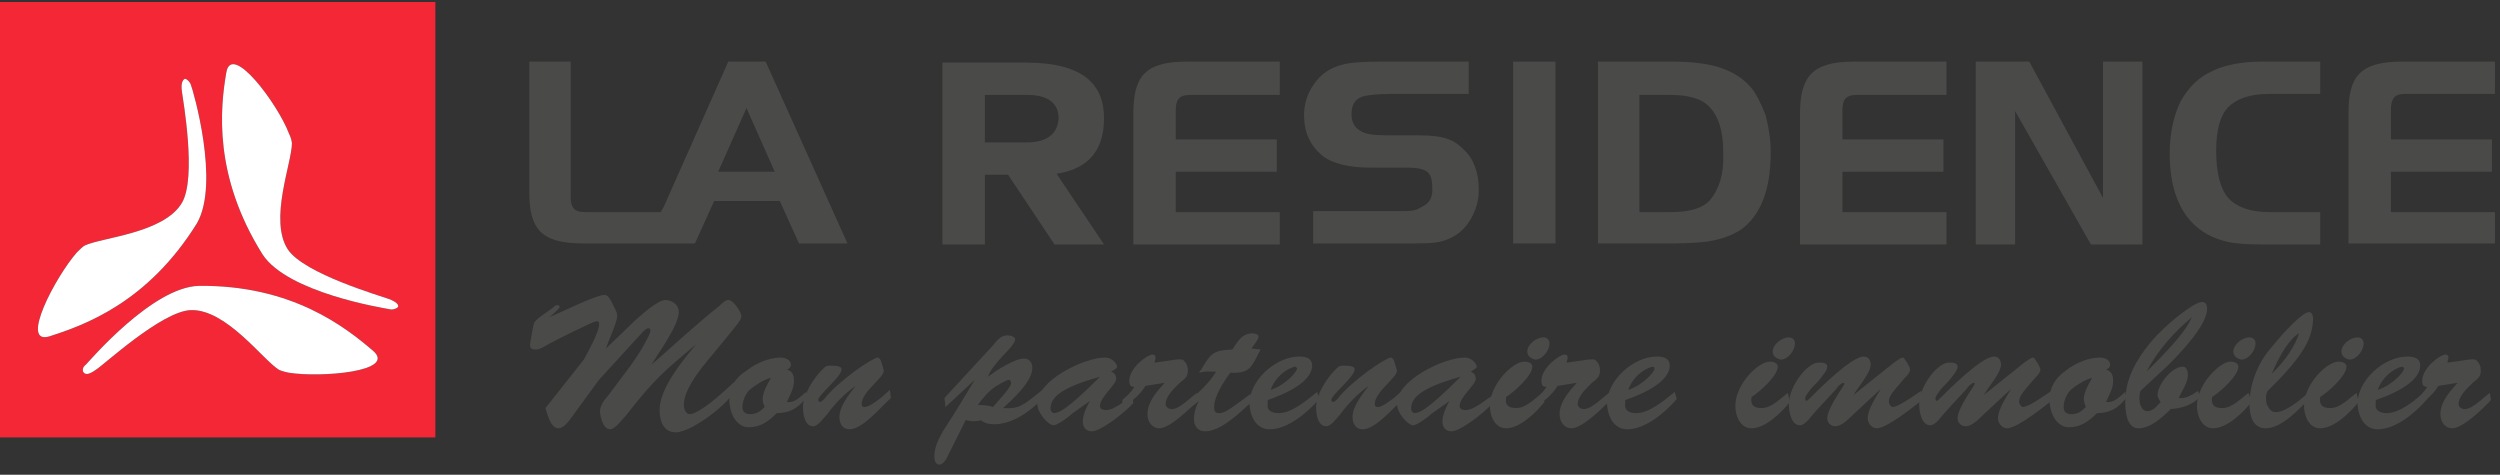 <?xml version="1.0" encoding="UTF-8"?> <svg xmlns="http://www.w3.org/2000/svg" xmlns:xlink="http://www.w3.org/1999/xlink" version="1.1" id="Layer_1" x="0px" y="0px" viewBox="0 0 247.5 47" style="enable-background:new 0 0 247.5 47;" xml:space="preserve"><rect x="0" y="0" width="247.5" height="47" fill="#333333" stroke="none"/> <style type="text/css"> .st0{fill:#F32735;} .st1{fill:#4A4A49;} .st2{fill:#FFFFFF;} </style> <g> <path class="st0" d="M0,0.2v43.1h43.1V0.2H0z M7.6,25c0.3-0.3,0.6-0.6,0.8-0.7c1.7-0.8,7.8-1.2,9.6-4.2c1.5-2.5,0.1-10.3,0-11.1 c-0.1-0.8,0.1-1.1,0.3-1.2c0.2,0,0.5,0.3,0.6,0.6c0.2,0.5,2.9,9.7,0.6,13.7C14.6,30,8.3,32.2,4.9,33.3C1.9,34.2,5.5,27.4,7.6,25z M28.6,36.9c-0.5-0.1-0.8-0.2-1-0.3c-1.6-1-5.2-6-8.7-5.9c-2.9,0.1-8.7,5.5-9.4,5.9c-0.7,0.5-1,0.5-1.2,0.3 c-0.2-0.2-0.1-0.6,0.2-0.8c0.4-0.4,6.6-7.7,11.2-7.8c9.2-0.1,14.5,4.1,17.2,6.4C39.4,36.8,31.7,37.4,28.6,36.9z M38.5,30.6 c-0.5-0.1-10-1.6-12.5-5.4c-4.9-7.8-4.2-14.5-3.6-18c0.5-3.1,5.1,3.1,6.2,6c0.2,0.4,0.3,0.8,0.3,1c0,1.9-2.3,7.6-0.4,10.5 c1.6,2.4,9.2,4.6,10,4.9c0.8,0.3,1,0.6,0.9,0.8C39.2,30.6,38.8,30.7,38.5,30.6z"></path> <g> <g> <path class="st1" d="M72.1,6.1l-6.4,14.4L65.4,21h-7.5c-1.1,0-1.4-0.5-1.4-1.5V6.1h-4.1V19c0,3.6,1.1,5.1,5.3,5.1H64h1h0.5h0.1 h1.7h1.5l1.9-4.2h6.5l1.9,4.2h4.8l-8.1-18H72.1z M71.1,17l2.8-6.3l2.8,6.3H71.1z"></path> </g> <g> <rect x="149.8" y="6.1" class="st1" width="4.2" height="18"></rect> </g> <g> <path class="st1" d="M173.3,8.6c-0.8-0.9-1.8-1.5-3-1.9c-1.2-0.4-2.8-0.6-4.8-0.6h-7.3v18h7.3c1.7,0,2.9-0.1,3.6-0.2 c1.3-0.2,2.4-0.6,3.3-1.2c1.9-1.4,2.9-3.9,2.9-7.6c0-1.3-0.2-2.5-0.5-3.7C174.3,10.2,173.9,9.3,173.3,8.6z M169.3,19.8 c-0.7,0.8-2,1.2-3.9,1.2h-3.1V9.4h3.1c1.6,0,2.7,0.3,3.4,0.8c1.2,0.9,1.8,2.5,1.8,4.9C170.7,17.2,170.2,18.7,169.3,19.8z"></path> </g> <g> <polygon class="st1" points="208.2,19.6 200.9,6.1 195.6,6.1 195.6,24.2 199.5,24.2 199.5,11 207,24.2 212.1,24.2 212.1,6.1 208.2,6.1 "></polygon> </g> <g> <path class="st1" d="M219.1,7c-1.4,0.6-2.4,1.6-3.2,3c-0.7,1.4-1.1,3.2-1.1,5.2c0,3.3,0.9,5.7,2.6,7.2c0.8,0.7,1.6,1.1,2.6,1.4 c0.9,0.3,2.3,0.4,3.9,0.4h5.8V21h-5c-1.9,0-3.3-0.5-4.1-1.4c-0.8-0.9-1.2-2.5-1.2-4.7c0-2,0.4-3.5,1.2-4.3c0.8-0.8,2.1-1.3,4-1.3 h5.1V6.1H224C222,6.1,220.3,6.4,219.1,7z"></path> </g> <g> <path class="st1" d="M140.5,13.4h-3.1c-1.3,0-2.3-0.1-2.8-0.5c-0.5-0.3-0.8-0.8-0.8-1.6c0-1,0.4-1.6,1.3-1.8 c0.5-0.1,1.4-0.2,2.6-0.2h7.7V6.1h-8.7c-1.8,0-3.1,0.1-3.8,0.3c-1.2,0.3-2.1,0.9-2.8,1.9c-0.7,1-1,2-1,3.1c0,1.7,0.6,3,1.8,4 c1,0.8,2.6,1.2,4.9,1.2h3.6c2.2,0,2.4,0.7,2.4,2.2c0,0.8-0.3,1.3-0.9,1.6c-0.6,0.3-0.6,0.5-2,0.5h-8.9v3.2h9.8 c2.2,0,2.7-0.1,3.5-0.4c1-0.4,1.7-1,2.3-2c0.5-0.9,0.8-1.8,0.8-2.9c0-1.7-0.5-3.1-1.5-4C144,13.9,143.1,13.4,140.5,13.4z"></path> </g> <g> <path class="st1" d="M109.3,11.7c0-3.2-1.9-5.5-7.7-5.5h-8.3v18h4.2v-6.9h2.3l4.6,6.9h4.9l-4.7-7 C107.2,16.8,109.3,15.4,109.3,11.7z M101.7,14.1h-4.2V9.4h4.3c1.1,0,3,0.3,3,2.3C104.7,13.8,102.8,14.1,101.7,14.1z"></path> </g> <g> <path class="st1" d="M112.2,11.3v12.9h14.5V21h-10.3v-4h10v-3.2h-10v-2.9c0-1,0.3-1.5,1.4-1.5h8.9V6.1l-9.2,0 C113.3,6.1,112.2,7.6,112.2,11.3z"></path> </g> <g> <path class="st1" d="M178.2,11.3v12.9h14.5V21h-10.3v-4h10v-3.2h-10v-2.9c0-1,0.3-1.5,1.4-1.5h8.9V6.1h-9.2 C179.4,6.1,178.2,7.6,178.2,11.3z"></path> </g> <g> <path class="st1" d="M238.1,9.3h8.9V6.1h-9.2c-4.2,0-5.3,1.5-5.3,5.1v12.9H247V21h-10.3v-4h10v-3.2h-10v-2.9 C236.7,9.8,237,9.3,238.1,9.3z"></path> </g> </g> <g> <path class="st1" d="M61.3,37.7c1.7-2.2,2.3-3.2,2.9-4.4c0.3-0.6,0.2-0.8,0-0.8c-0.2,0-0.4,0.2-0.6,0.4l-4.3,4.7l-2.7,3.7 c-0.3,0.4-0.8,1.1-1.3,1.1c-0.8,0-1.1-1.4-1.3-2l3.8-4.8c1.9-3.4,1.6-3.8,1.3-3.8c-0.1,0-0.4,0.1-0.6,0.2 c-5.6,2.6-4.7,2.6-5.6,2.6c-0.3,0-0.5-0.2-0.4-0.7c0.2-1,0.3-2,0.5-2.1c0.2-0.2,0.1-0.2,1.7-1.3c0.1-0.1,0.3-0.3,0.5-0.3 c0.1,0,0.2,0.1,0.2,0.2s-0.3,0.4-1,1l0,0l2-0.9c0.2-0.1,2.8-1.3,3.4-1.3c0.4,0,0.5,0.3,0.7,0.6l0.4,0.8c0.1,0.2,0.2,0.4,0.2,0.7 c0,0.6-0.9,2.5-1.1,3.2l0,0l2.9-2.8c0.7-0.6,2.2-2,3-2c0.4,0,1.3,0.3,1.3,1.2c0,1.3-2,4-2.7,5.2l0,0c2.2-1.9,4.3-3.9,6.7-5.8 c0.2-0.2,0.6-0.6,0.9-0.6c0.5,0,1.3,1.2,1.3,1.6c0,0.4-0.6,1-0.8,1.3l-2.8,3.4c-0.8,1-2.1,2.7-2.1,4.1c0,0.4,0.2,0.9,0.6,0.9 c0.5,0,1.9-0.8,4.4-3.2l0.1,0.7c-0.4,1.3-4.3,4.3-5.9,4.3c-1.2,0-1.6-1.1-1.6-2.2c0-2.2,2.3-4.9,3.6-6.5l0,0 c-3.1,2.6-4.1,3.4-6.9,7c-0.3,0.3-1.1,1.4-1.6,1.4c-0.7,0-1-1.3-1-1.8c0-0.5,0.4-1.1,0.7-1.4L61.3,37.7z"></path> <path class="st1" d="M79.8,39.4c-0.8,1-1.6,1.5-2.9,1.5c-0.8,0.8-1.6,1.4-2.8,1.4c-0.9,0-1.8-0.9-1.9-2.6c0-1.4,0.6-2.3,1.7-3 c1-0.8,2.3-1.3,3.4-1.3c0.4,0,1,0.2,1,0.7c0,0.3-0.2,0.4-0.4,0.5c0.5,0.1,0.7,0.5,0.7,1.1c0,0.8-0.4,1.4-0.7,2.1 c0.8,0.1,1.3-0.5,1.9-1L79.8,39.4z M74.2,38.6c-0.4,0.4-0.7,1.1-0.7,1.7c0,0.5,0.3,0.7,0.8,0.7c0.6,0,1-0.3,1.4-0.7 c-0.1-0.3-0.2-0.5-0.2-0.8c0-0.9,0.9-2.1,0.8-2.1C75.6,37.6,74.8,38.1,74.2,38.6z"></path> <path class="st1" d="M88.1,38.6l0.1,0.8c-1,0.9-2.8,3.1-4.1,3.1c-0.7,0-1-0.6-1-1.2c0-1.1,1-2.3,1.6-3.1l0,0 c-1.1,0.8-2,1.7-2.8,2.8c-0.3,0.3-0.9,1.2-1.4,1.2c-0.8,0-1-1.1-1-1.8c-0.1-1.2,1.1-3.1,2.1-4c0.2-0.2,0.4-0.2,0.7-0.2 c1.1,0,1,0.3,1,0.4c0,0.7-2.3,2.5-2.3,3c0,0.1,0.1,0.2,0.2,0.2c0.1,0,0.3-0.2,0.4-0.3c1.4-1.8,4.8-4.1,5.3-4.1 c0.1,0,0.2,0.1,0.3,0.3c0.1,0.3,0.2,0.6,0.3,1c0,0.7-2.2,2.1-2.2,3.3c0,0.2,0.1,0.3,0.3,0.3c0.4,0,1.2-0.6,1.6-0.9L88.1,38.6z"></path> <path class="st1" d="M93.8,45.2c-0.1,0.3-0.5,0.8-0.8,0.8c-0.4,0-0.5-0.5-0.5-0.8c0-0.9,0.4-1.8,1.1-2.9c0.8-1.2,1.7-2.7,2.9-4.7 l0,0l-2.9,2.7l-0.1-0.9l4.8-5.2c0.4-0.5,0.8-1,1.4-1c0.3,0,0.8,0.1,0.8,0.4c0,0.4-0.9,1.3-1.2,1.6c-0.6,0.7-1.2,1.3-1.5,2.1l0,0 c0.8-0.6,2.6-1.8,3.6-1.8c0.5,0,0.8,0.4,0.8,0.9c0,1-0.9,2.2-2.9,4c1.6,0.1,1.9-0.2,3.9-1.8l0.1,0.8c-1.3,1.3-3,2.6-4.9,2.6 c-0.5,0-0.9-0.1-1.3-0.4c-0.3,0.1-0.5,0.1-0.8,0.1c-0.3,0-0.5-0.1-0.7-0.1L93.8,45.2z M99.6,38.8c0.2-0.3,0.5-0.6,0.5-0.9 c0-0.1-0.1-0.3-0.2-0.3c-0.3,0-1.2,0.6-1.4,0.7c-0.7,0.5-1.2,1.1-1.7,1.8c0.5,0,1,0,1.5,0.2L99.6,38.8z"></path> <path class="st1" d="M106.2,40.9c-0.3,0.3-1.5,1.2-1.9,1.2c-0.5,0-1.6-1.2-1.6-2.1c-0.1-2.3,4.6-4.6,6.7-4.6 c0.8,0,1.2,0.7,1.2,0.9c0,0.2-0.5,0.4-0.6,0.5c0.3,0.1,0.5,0.3,0.5,0.7c0,0.6-1.6,1.8-1.6,2.7c0,0.3,0.3,0.4,0.6,0.4 c0.8,0,1.8-0.9,2.6-1.4l0.1,0.7c-0.8,0.9-3.2,2.8-4.1,2.8c-0.6,0-0.9-0.4-0.9-1c0-0.6,0.4-1.5,0.7-2l0,0L106.2,40.9z M104,40.5 c0,0.1,0.1,0.4,0.4,0.4c0.4-0.1,0.9,0,4.5-3.6l0,0C104.5,38.5,104,39.6,104,40.5z"></path> <path class="st1" d="M113.4,38.2c-0.6,1-1.4,1.5-2.2,2.2l-0.1-0.8c0.5-0.4,0.9-0.8,1.2-1.3c-0.4,0-0.5-0.2-0.5-0.6 c0-1.3,1.8-2.6,2.3-2.6c0.2,0,0.3,0.1,0.3,0.3c0,0.2-0.1,0.3-0.1,0.5c1.7-0.2,2.7-0.5,2.9-0.2c0.3,0.3,0.4,0.6,0.4,1 c0,0.6-0.3,0.8-0.8,1.2c-0.5,0.5-1.4,1.3-1.4,2.1c0,0.3,0.3,0.5,0.6,0.5c0.8,0,1.9-1.2,2.5-1.6l0.1,0.7c-0.7,0.8-2.8,2.8-3.8,2.8 c-0.8,0-1.2-0.7-1.2-1.4c0-1.2,0.9-2.2,1.7-3.1l0,0L113.4,38.2z"></path> <path class="st1" d="M124.8,34.6c-0.9,1.7-1,2.4-3,2.3c-0.6,0.8-1.6,2.3-1.6,3.4c0,0.4,0.1,0.6,0.5,0.6c0.6,0,1.2-0.5,3.1-1.9 l0.1,0.8c-1.1,1-3,2.9-4.6,2.9c-0.7,0-1.1-0.5-1.1-1.2c0-0.6,0.2-1.3,0.5-1.8l0,0l-0.9,0.7l-0.2-0.7c1.1-0.8,2.1-1.8,2.8-2.9 c-1.1,0-0.8-0.1-1.7,0.1l0.2-0.3c1-1.6,1.1-1.9,3.1-2c0.5-0.7,0.9-1.6,2-1.6c0.2,0,0.6,0.1,0.6,0.3c0,0.3-0.5,0.9-0.7,1.2 L124.8,34.6z"></path> <path class="st1" d="M130.6,39.5c-1.1,1.3-3.1,3-4.9,3c-1.3,0-1.9-1.2-2-2.4c-0.1-2.4,2.6-4.8,4.9-4.8c0.6,0,1.3,0.1,1.3,0.9 c0,0.9-0.9,2.2-4.4,3.4l0,0.4c-0.1,0.7,0.5,0.9,1.1,0.9c1.3,0,2.8-1.3,3.8-2.1L130.6,39.5z M128.4,36.5c0-0.1-0.1-0.2-0.2-0.2 c-0.9,0.2-2,1.1-2.4,2.3C127.3,38.1,128.4,36.8,128.4,36.5z"></path> <path class="st1" d="M138.9,38.6l0.1,0.8c-1,0.9-2.8,3.1-4.1,3.1c-0.7,0-1-0.6-1-1.2c0-1.1,1-2.3,1.6-3.1l0,0 c-1.1,0.8-2,1.7-2.8,2.8c-0.3,0.3-0.9,1.2-1.4,1.2c-0.8,0-1-1.1-1-1.8c-0.1-1.2,1.1-3.1,2.1-4c0.2-0.2,0.4-0.2,0.7-0.2 c1.1,0,1,0.3,1,0.4c0,0.7-2.3,2.5-2.3,3c0,0.1,0.1,0.2,0.2,0.2c0.1,0,0.3-0.2,0.4-0.3c1.4-1.8,4.8-4.1,5.3-4.1 c0.1,0,0.2,0.1,0.3,0.3c0.1,0.3,0.2,0.6,0.3,1c0,0.7-2.2,2.1-2.2,3.3c0,0.2,0.1,0.3,0.3,0.3c0.4,0,1.2-0.6,1.6-0.9L138.9,38.6z"></path> <path class="st1" d="M141.8,40.9c-0.3,0.3-1.5,1.2-1.9,1.2c-0.5,0-1.6-1.2-1.6-2.1c-0.1-2.3,4.6-4.6,6.7-4.6 c0.8,0,1.2,0.7,1.2,0.9c0,0.2-0.5,0.4-0.6,0.5c0.3,0.1,0.5,0.3,0.5,0.7c0,0.6-1.6,1.8-1.6,2.7c0,0.3,0.3,0.4,0.6,0.4 c0.8,0,1.8-0.9,2.6-1.4l0.1,0.7c-0.8,0.9-3.2,2.8-4.1,2.8c-0.6,0-0.9-0.4-0.9-1c0-0.6,0.4-1.5,0.7-2l0,0L141.8,40.9z M139.7,40.5 c0,0.1,0.1,0.4,0.4,0.4c0.4-0.1,0.9,0,4.5-3.6l0,0C140.2,38.5,139.7,39.6,139.7,40.5z"></path> <path class="st1" d="M152.9,39.8c-0.8,1-2.4,2.6-3.8,2.6c-1.1,0-1.6-1.2-1.6-2.2c0-2.2,2.3-4.4,3.4-4.4c0.3,0,0.8,0.1,0.8,0.5 c0,0.9-1.8,2.5-2.6,3c-0.1,0.7,0.1,1.1,1,1.1c1,0,1.9-1,2.6-1.5L152.9,39.8z M151.2,34.8c0-0.7,0.9-1.4,1.6-1.4 c0.3,0,0.6,0.2,0.6,0.6c0,0.7-0.7,1.6-1.4,1.6C151.5,35.5,151.2,35.2,151.2,34.8z"></path> <path class="st1" d="M154.2,38.2c-0.6,1-1.4,1.5-2.2,2.2l-0.1-0.8c0.5-0.4,0.9-0.8,1.2-1.3c-0.4,0-0.5-0.2-0.5-0.6 c0-1.3,1.8-2.6,2.3-2.6c0.2,0,0.3,0.1,0.3,0.3c0,0.2-0.1,0.3-0.1,0.5c1.7-0.2,2.7-0.5,2.9-0.2c0.3,0.3,0.4,0.6,0.4,1 c0,0.6-0.3,0.8-0.8,1.2c-0.5,0.5-1.4,1.3-1.4,2.1c0,0.3,0.3,0.5,0.6,0.5c0.8,0,1.9-1.2,2.5-1.6l0.1,0.7c-0.7,0.8-2.8,2.8-3.8,2.8 c-0.8,0-1.2-0.7-1.2-1.4c0-1.2,0.9-2.2,1.7-3.1l0,0L154.2,38.2z"></path> <path class="st1" d="M166,39.5c-1.1,1.3-3.1,3-4.9,3c-1.3,0-1.9-1.2-2-2.4c-0.1-2.4,2.6-4.8,4.9-4.8c0.6,0,1.3,0.1,1.3,0.9 c0,0.9-0.9,2.2-4.4,3.4l0,0.4c-0.1,0.7,0.5,0.9,1.1,0.9c1.3,0,2.8-1.3,3.8-2.1L166,39.5z M163.8,36.5c0-0.1-0.1-0.2-0.2-0.2 c-0.9,0.2-2,1.1-2.4,2.3C162.7,38.1,163.8,36.8,163.8,36.5z"></path> <path class="st1" d="M177.2,39.8c-0.8,1-2.4,2.6-3.8,2.6c-1.1,0-1.6-1.2-1.6-2.2c0-2.2,2.3-4.4,3.4-4.4c0.3,0,0.8,0.1,0.8,0.5 c0,0.9-1.8,2.5-2.6,3c-0.1,0.7,0.1,1.1,1,1.1c1,0,1.9-1,2.6-1.5L177.2,39.8z M175.5,34.8c0-0.7,0.9-1.4,1.6-1.4 c0.3,0,0.6,0.2,0.6,0.6c0,0.7-0.7,1.6-1.4,1.6C175.8,35.5,175.5,35.2,175.5,34.8z"></path> <path class="st1" d="M183.4,41.1c-0.4,0.4-1.1,1.1-1.7,1.1c-0.4,0-0.8-0.3-0.8-0.8c0-0.5,0.4-1.4,1.6-3.2c0,0,0.1-0.2,0.1-0.2 c0-0.1-0.1-0.1-0.1-0.1c-0.2,0-0.6,0.4-0.7,0.6c-0.9,1-2,2.1-2.8,3.1c-0.2,0.2-0.5,0.5-0.8,0.5c-0.9,0-1.1-1.4-1.1-2.1 c0-1.8,1.9-4.2,3-4.1c0.3,0,0.8,0,0.8,0.4c0,0.4-0.5,0.9-0.7,1.2c-0.3,0.4-0.7,0.7-1,1.1c-0.2,0.3-0.5,0.6-0.5,0.9 c0,0,0.1,0.2,0.1,0.2c0.1,0,0.3-0.2,0.4-0.3c0.9-0.9,4.1-4.1,5.3-4.1c0.5,0,0.7,0.4,0.7,0.8c0,0.8-1.3,2.3-1.7,3l0,0l4-3.2 c0.2-0.1,0.6-0.5,0.9-0.5c0.1,0,0.3,0.4,0.4,0.5c0.1,0.2,0.3,0.5,0.3,0.7c0,0.3-0.4,0.7-0.6,0.9c-1.4,1.6-1.5,1.8-1.5,2.3 c0,0.2,0.2,0.5,0.4,0.5c0.4-0.1,0.6-0.1,2.8-1.6l0.1,0.9c-0.9,0.7-3.5,2.8-4.5,2.8c-0.5,0-0.9-0.5-0.9-1c0-0.9,0.9-2.2,1.3-2.9 l0,0L183.4,41.1z"></path> <path class="st1" d="M196.3,41.1c-0.4,0.4-1.1,1.1-1.7,1.1c-0.4,0-0.8-0.3-0.8-0.8c0-0.5,0.4-1.4,1.6-3.2c0,0,0.1-0.2,0.1-0.2 c0-0.1-0.1-0.1-0.1-0.1c-0.2,0-0.6,0.4-0.7,0.6c-0.9,1-2,2.1-2.8,3.1c-0.2,0.2-0.5,0.5-0.8,0.5c-0.9,0-1.1-1.4-1.1-2.1 c0-1.8,1.9-4.2,3-4.1c0.3,0,0.8,0,0.8,0.4c0,0.4-0.5,0.9-0.7,1.2c-0.3,0.4-0.7,0.7-1,1.1c-0.2,0.3-0.5,0.6-0.5,0.9 c0,0,0.1,0.2,0.1,0.2c0.1,0,0.3-0.2,0.4-0.3c0.9-0.9,4.1-4.1,5.3-4.1c0.5,0,0.7,0.4,0.7,0.8c0,0.8-1.3,2.3-1.7,3l0,0l4-3.2 c0.2-0.1,0.6-0.5,0.9-0.5c0.1,0,0.3,0.4,0.4,0.5c0.1,0.2,0.3,0.5,0.3,0.7c0,0.3-0.4,0.7-0.6,0.9c-1.4,1.6-1.5,1.8-1.5,2.3 c0,0.2,0.2,0.5,0.4,0.5c0.4-0.1,0.6-0.1,2.8-1.6l0.1,0.9c-0.9,0.7-3.5,2.8-4.5,2.8c-0.5,0-0.9-0.5-0.9-1c0-0.9,0.9-2.2,1.3-2.9 l0,0L196.3,41.1z"></path> <path class="st1" d="M210.5,39.4c-0.8,1-1.6,1.5-2.9,1.5c-0.8,0.8-1.6,1.4-2.8,1.4c-0.9,0-1.8-0.9-1.9-2.6c0-1.4,0.6-2.3,1.6-3 c1-0.8,2.3-1.3,3.4-1.3c0.4,0,1,0.2,1,0.7c0,0.3-0.2,0.4-0.4,0.5c0.5,0.1,0.7,0.5,0.7,1.1c0,0.8-0.4,1.4-0.7,2.1 c0.8,0.1,1.3-0.5,1.9-1L210.5,39.4z M205,38.6c-0.4,0.4-0.7,1.1-0.7,1.7c0,0.5,0.3,0.7,0.8,0.7c0.6,0,1-0.3,1.4-0.7 c-0.1-0.3-0.2-0.5-0.2-0.8c0-0.9,0.9-2.1,0.8-2.1C206.4,37.6,205.6,38.1,205,38.6z"></path> <path class="st1" d="M211.9,38.7c-0.3,1.1,0.1,2.1,0.8,2c0.6-0.1,0.9-0.6,1.2-0.9c-0.1-0.2-0.3-0.4-0.3-0.7c0-1,1.4-2.8,2.5-2.8 c0.4,0,0.5,0.5,0.5,0.8c0,0.8-0.6,1.6-0.9,2.3c0.7,0.1,1.3-0.3,1.9-0.7l0.2,0.6c-0.8,0.8-1.7,1.1-2.9,1.2c-0.8,0.8-2,1.9-3.2,1.9 c-1.2,0-1.3-1.8-1.3-2.6c0-2.3,1.1-4.2,2.5-5.9c1.5-1.8,4.3-4,5.1-4c0.4,0,0.5,0.3,0.5,0.7c0,1.6-2.7,4.4-3.8,5.5L211.9,38.7z M212.5,36.8L212.5,36.8c3.8-3.7,4.2-4.8,4.5-5.4l0,0C215.2,32.9,213.6,34.7,212.5,36.8z"></path> <path class="st1" d="M222.9,39.8c-0.8,1-2.4,2.6-3.8,2.6c-1.1,0-1.6-1.2-1.6-2.2c0-2.2,2.3-4.4,3.3-4.4c0.3,0,0.8,0.1,0.8,0.5 c0,0.9-1.8,2.5-2.6,3c-0.1,0.7,0.1,1.1,1,1.1c1,0,1.9-1,2.6-1.5L222.9,39.8z M221.1,34.8c0-0.7,0.9-1.4,1.6-1.4 c0.3,0,0.6,0.2,0.6,0.6c0,0.7-0.7,1.6-1.4,1.6C221.4,35.5,221.1,35.2,221.1,34.8z"></path> <path class="st1" d="M228.6,39.5c-1,1-2.7,2.9-4.3,2.9c-1.3,0-1.6-1.3-1.6-2.4c0-1.9,0.8-4,2-5.4c1.6-2,3.3-3.7,3.9-3.7 c0.3,0,0.4,0.4,0.4,0.7c-0.1,1.7-0.6,3.3-4.5,7.1c-0.2,0.3-0.2,0.8-0.1,1.3c0.2,0.4,0.4,0.8,0.9,0.8c1,0,2.4-1.2,3.1-1.8 L228.6,39.5z M224.9,37c1.3-1.2,2.4-2.9,2.7-4C226.7,33.5,225.7,35.1,224.9,37L224.9,37z"></path> <path class="st1" d="M233.5,39.8c-0.8,1-2.4,2.6-3.8,2.6c-1.1,0-1.6-1.2-1.6-2.2c0-2.2,2.3-4.4,3.4-4.4c0.3,0,0.8,0.1,0.8,0.5 c0,0.9-1.8,2.5-2.6,3c-0.1,0.7,0.1,1.1,1,1.1c1,0,1.9-1,2.6-1.5L233.5,39.8z M231.8,34.8c0-0.7,0.9-1.4,1.6-1.4 c0.3,0,0.6,0.2,0.6,0.6c0,0.7-0.7,1.6-1.4,1.6C232.1,35.5,231.8,35.2,231.8,34.8z"></path> <path class="st1" d="M240.3,39.5c-1.1,1.3-3.1,3-4.9,3c-1.3,0-1.9-1.2-2-2.4c-0.1-2.4,2.6-4.8,4.9-4.8c0.6,0,1.3,0.1,1.3,0.9 c0,0.9-0.9,2.2-4.4,3.4l0,0.4c-0.1,0.7,0.5,0.9,1.1,0.9c1.3,0,2.8-1.3,3.8-2.1L240.3,39.5z M238,36.5c0-0.1-0.1-0.2-0.2-0.2 c-0.9,0.2-2,1.1-2.4,2.3C236.9,38.1,238,36.8,238,36.5z"></path> <path class="st1" d="M241.4,38.2c-0.6,1-1.4,1.5-2.2,2.2l-0.1-0.8c0.5-0.4,0.9-0.8,1.2-1.3c-0.4,0-0.5-0.2-0.5-0.6 c0-1.3,1.8-2.6,2.3-2.6c0.2,0,0.3,0.1,0.3,0.3c0,0.2-0.1,0.3-0.1,0.5c1.7-0.2,2.7-0.5,2.9-0.2c0.3,0.3,0.4,0.6,0.4,1 c0,0.6-0.3,0.8-0.8,1.2c-0.5,0.5-1.4,1.3-1.4,2.1c0,0.3,0.3,0.5,0.6,0.5c0.8,0,1.9-1.2,2.5-1.6l0.1,0.7c-0.7,0.8-2.8,2.8-3.8,2.8 c-0.8,0-1.2-0.7-1.2-1.4c0-1.2,0.9-2.2,1.7-3.1l0,0L241.4,38.2z"></path> </g> </g> <path class="st2" d="M7.6,25c0.3-0.3,0.6-0.6,0.8-0.7c1.7-0.8,7.8-1.2,9.6-4.2c1.5-2.5,0.1-10.3,0-11.1c-0.1-0.8,0.1-1.1,0.3-1.2 c0.2,0,0.5,0.3,0.6,0.6c0.2,0.5,2.9,9.7,0.6,13.7C14.6,30,8.3,32.2,4.9,33.3C1.9,34.2,5.5,27.4,7.6,25z"></path> <path class="st2" d="M28.6,36.9c-0.5-0.1-0.8-0.2-1-0.3c-1.6-1-5.2-6-8.7-5.9c-2.9,0.1-8.7,5.5-9.4,5.9c-0.7,0.5-1,0.5-1.2,0.3 c-0.2-0.2-0.1-0.6,0.2-0.8c0.4-0.4,6.6-7.7,11.2-7.8c9.2-0.1,14.5,4.1,17.2,6.4C39.4,36.8,31.7,37.4,28.6,36.9z"></path> <path class="st2" d="M38.5,30.6c-0.5-0.1-10-1.6-12.5-5.4c-4.9-7.8-4.2-14.5-3.6-18c0.5-3.1,5.1,3.1,6.2,6c0.2,0.4,0.3,0.8,0.3,1 c0,1.9-2.3,7.6-0.4,10.5c1.6,2.4,9.2,4.6,10,4.9c0.8,0.3,1,0.6,0.9,0.8C39.2,30.6,38.8,30.7,38.5,30.6z"></path> </svg> 